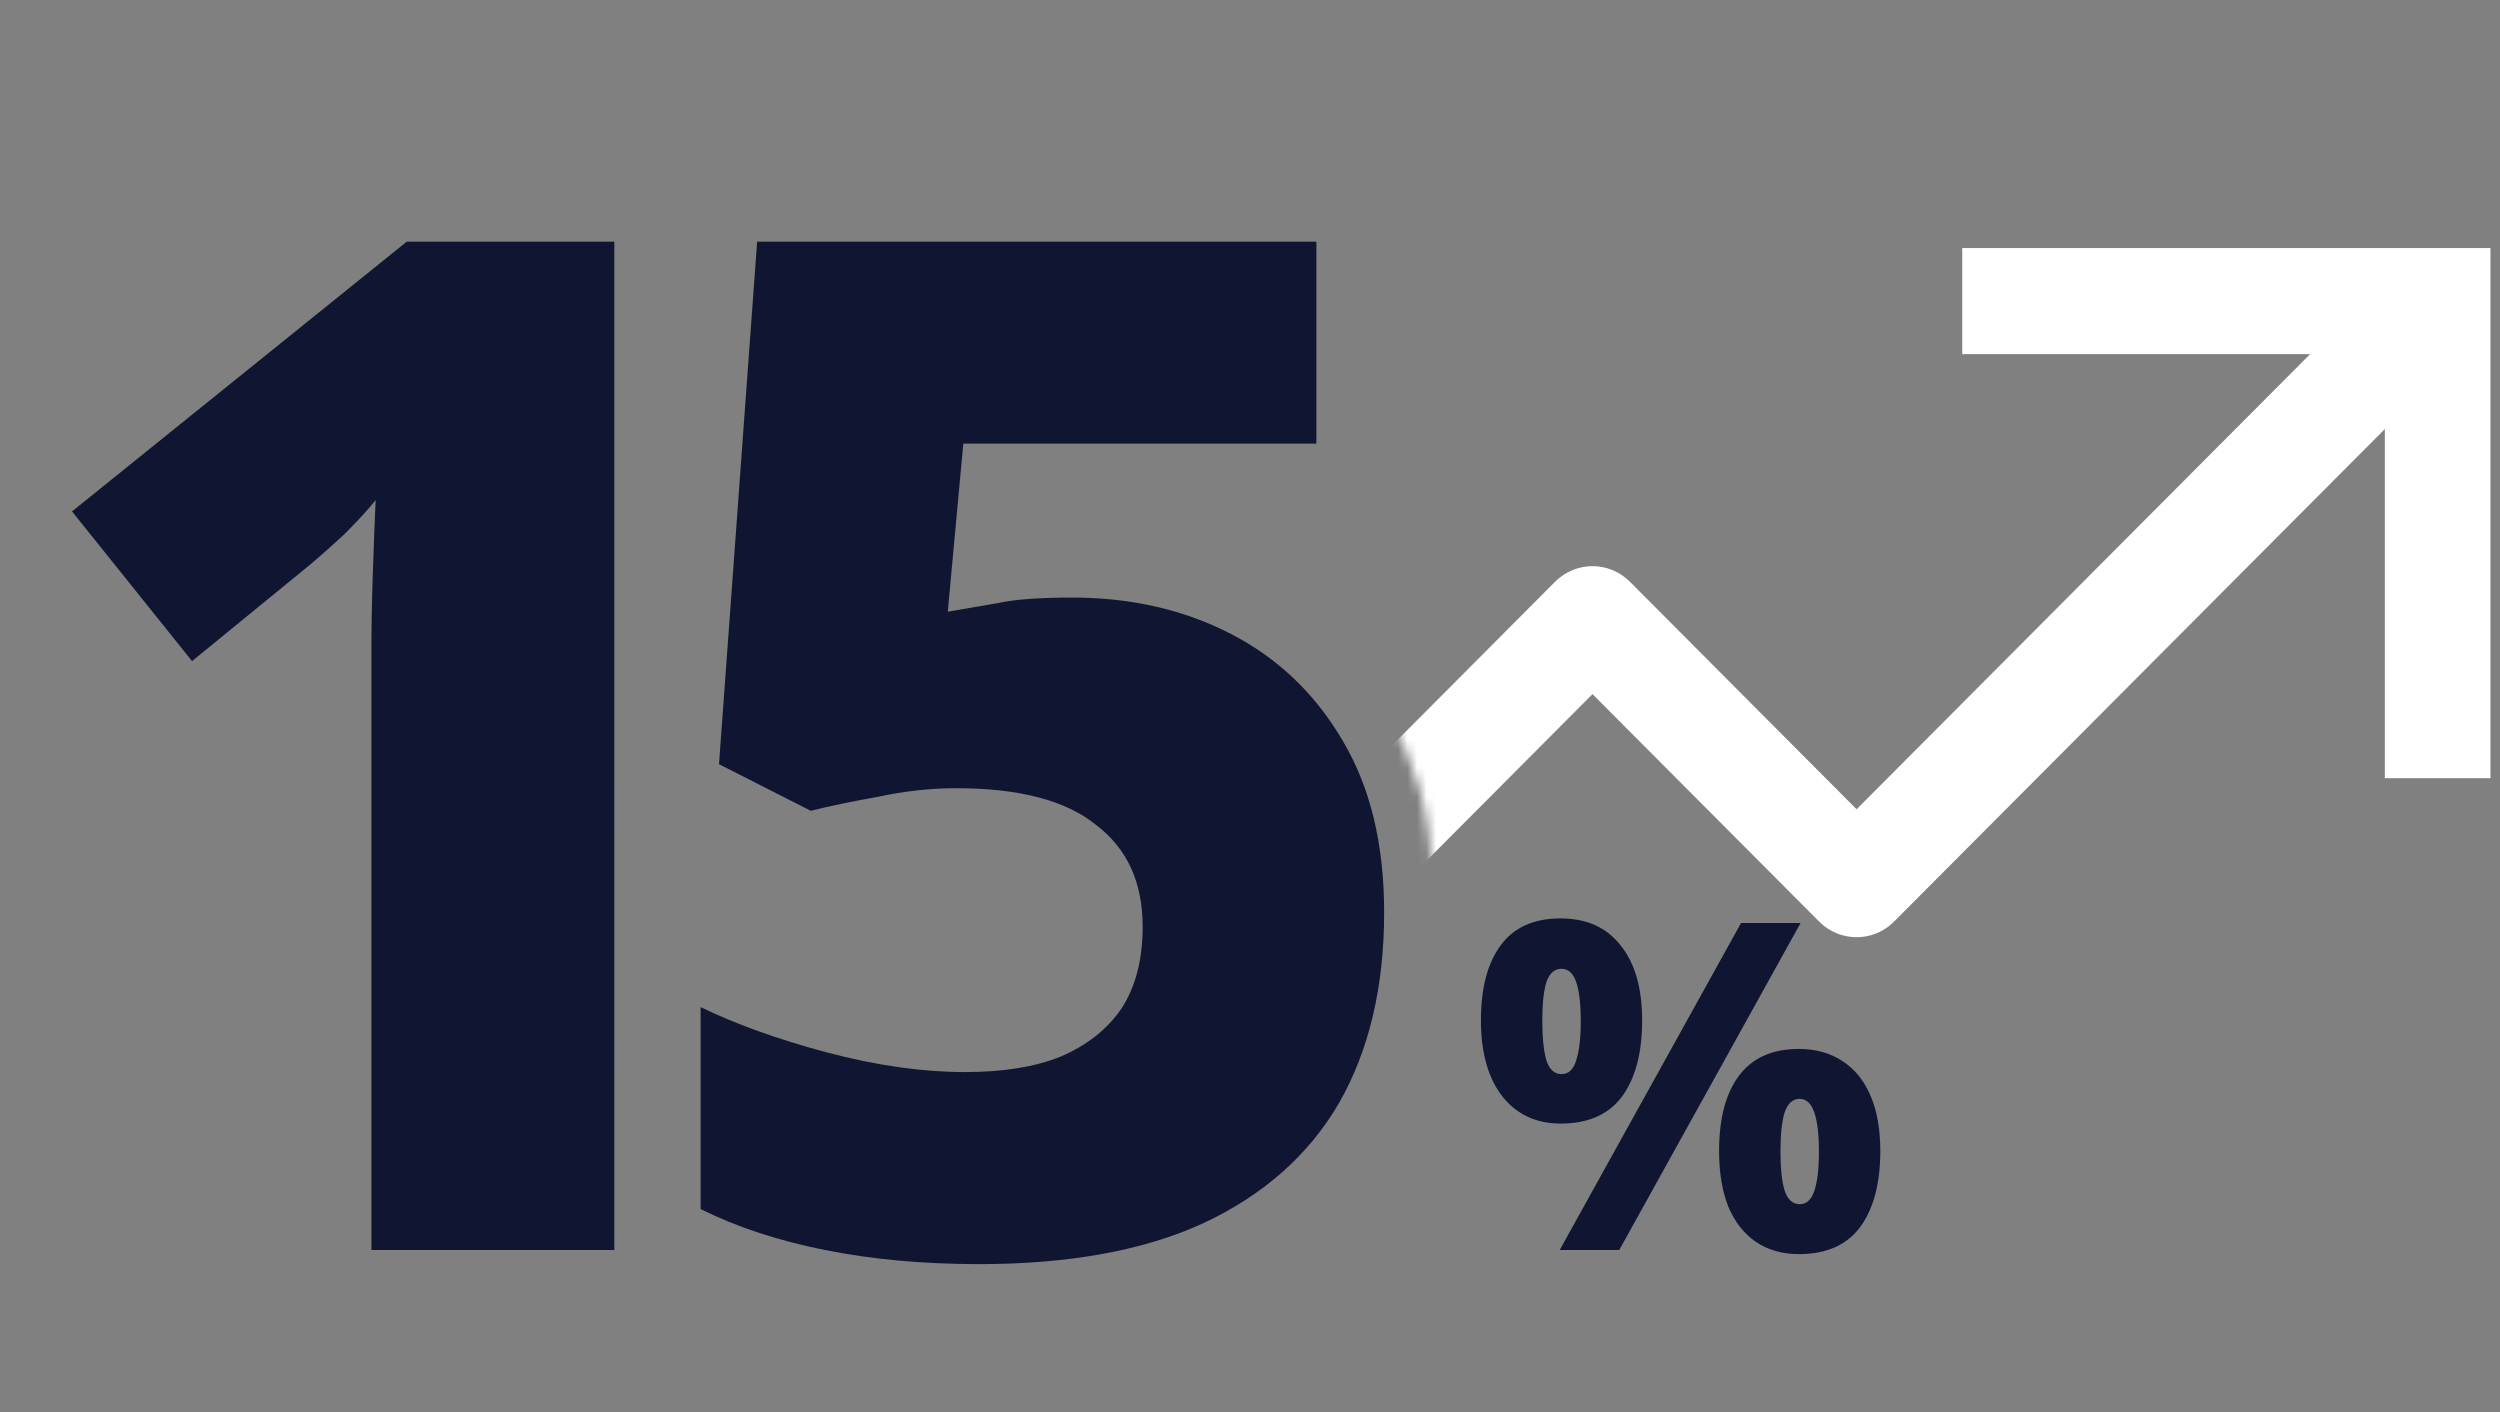 <svg fill="none" height="148" viewBox="0 0 262 148" width="262" xmlns="http://www.w3.org/2000/svg" xmlns:xlink="http://www.w3.org/1999/xlink"><rect x="0" y="0" width="262" height="148" fill="#808080" stroke="none"/><mask id="a" height="80" maskUnits="userSpaceOnUse" width="129" x="133" y="25"><path clip-rule="evenodd" d="m262 25h-129v37.764c10.185 5.857 17 16.535 17 28.736 0 4.803-1.056 9.37-2.958 13.5h114.958z" fill="#d9d9d9" fill-rule="evenodd"/></mask><g mask="url(#a)"><path d="m205.643 26v11.111h36.458l-47.53 47.7-23.764-23.85c-1.038-1.042-2.446-1.627-3.914-1.627s-2.876.585-3.914 1.627l-56.979 57.183 7.827 7.856 53.066-53.256 23.765 23.85c1.038 1.042 2.446 1.627 3.913 1.627 1.468 0 2.876-.585 3.914-1.627l51.444-51.628v36.589h11.071v-55.556z" fill="#fff"/></g><g fill="#101632"><path d="m64.38 131h-25.456v-56.98c0-1.381 0-3.305 0-5.772 0-2.565.049-5.279.148-8.14.099-2.96.197-5.525.296-7.696-.789.987-1.875 2.171-3.256 3.552-1.381 1.283-2.664 2.417-3.848 3.404l-12.136 9.916-12.58-15.688 35.076-28.268h21.756zm47.971-68.376c6.216 0 11.79 1.283 16.724 3.848 4.933 2.565 8.83 6.315 11.692 11.248 2.861 4.835 4.292 10.804 4.292 17.908 0 7.795-1.579 14.455-4.736 19.98-3.158 5.427-7.894 9.62-14.208 12.58-6.216 2.861-14.06 4.292-23.532 4.292-5.822 0-11.199-.493-16.133-1.48s-9.275-2.417-13.024-4.292v-21.164c3.651 1.776 8.041 3.355 13.172 4.736 5.229 1.381 10.064 2.072 14.505 2.072 4.045 0 7.4-.543 10.064-1.628 2.762-1.184 4.884-2.861 6.364-5.032 1.48-2.269 2.22-5.131 2.22-8.584 0-4.637-1.628-8.189-4.884-10.656-3.158-2.565-8.042-3.848-14.652-3.848-2.664 0-5.378.296-8.14.888-2.763.493-5.131.987-7.104 1.48l-9.62-4.884 3.996-54.76h58.608v21.164h-37l-1.629 17.612c1.677-.296 3.405-.592 5.181-.888 1.776-.395 4.39-.592 7.844-.592z"/><path d="m163.552 96.248c2.72 0 4.816.944 6.288 2.832 1.504 1.856 2.256 4.48 2.256 7.872s-.704 6.048-2.112 7.968c-1.408 1.888-3.552 2.832-6.432 2.832-1.728 0-3.216-.432-4.464-1.296s-2.208-2.096-2.88-3.696c-.672-1.632-1.008-3.568-1.008-5.808 0-3.392.688-6.016 2.064-7.872 1.376-1.888 3.472-2.832 6.288-2.832zm.096 5.28c-.736 0-1.264.464-1.584 1.392-.288.928-.432 2.288-.432 4.08 0 1.76.144 3.136.432 4.128.32.96.848 1.44 1.584 1.44s1.248-.48 1.536-1.44c.32-.96.48-2.336.48-4.128s-.16-3.152-.48-4.08-.832-1.392-1.536-1.392zm25.056-4.8-19.008 34.272h-6.24l19.008-34.272zm-.192 13.2c1.792 0 3.328.432 4.608 1.296 1.28.832 2.256 2.048 2.928 3.648.672 1.568 1.008 3.488 1.008 5.76 0 3.392-.704 6.048-2.112 7.968-1.408 1.888-3.552 2.832-6.432 2.832-1.728 0-3.232-.432-4.512-1.296-1.248-.864-2.208-2.096-2.88-3.696-.64-1.632-.96-3.568-.96-5.808 0-3.392.688-6.016 2.064-7.872 1.408-1.888 3.504-2.832 6.288-2.832zm.096 5.232c-.736 0-1.264.48-1.584 1.44-.288.928-.432 2.288-.432 4.08 0 1.76.144 3.12.432 4.08.32.96.848 1.44 1.584 1.44.704 0 1.216-.464 1.536-1.392.32-.96.48-2.336.48-4.128s-.16-3.152-.48-4.08c-.32-.96-.832-1.44-1.536-1.44z"/></g></svg>